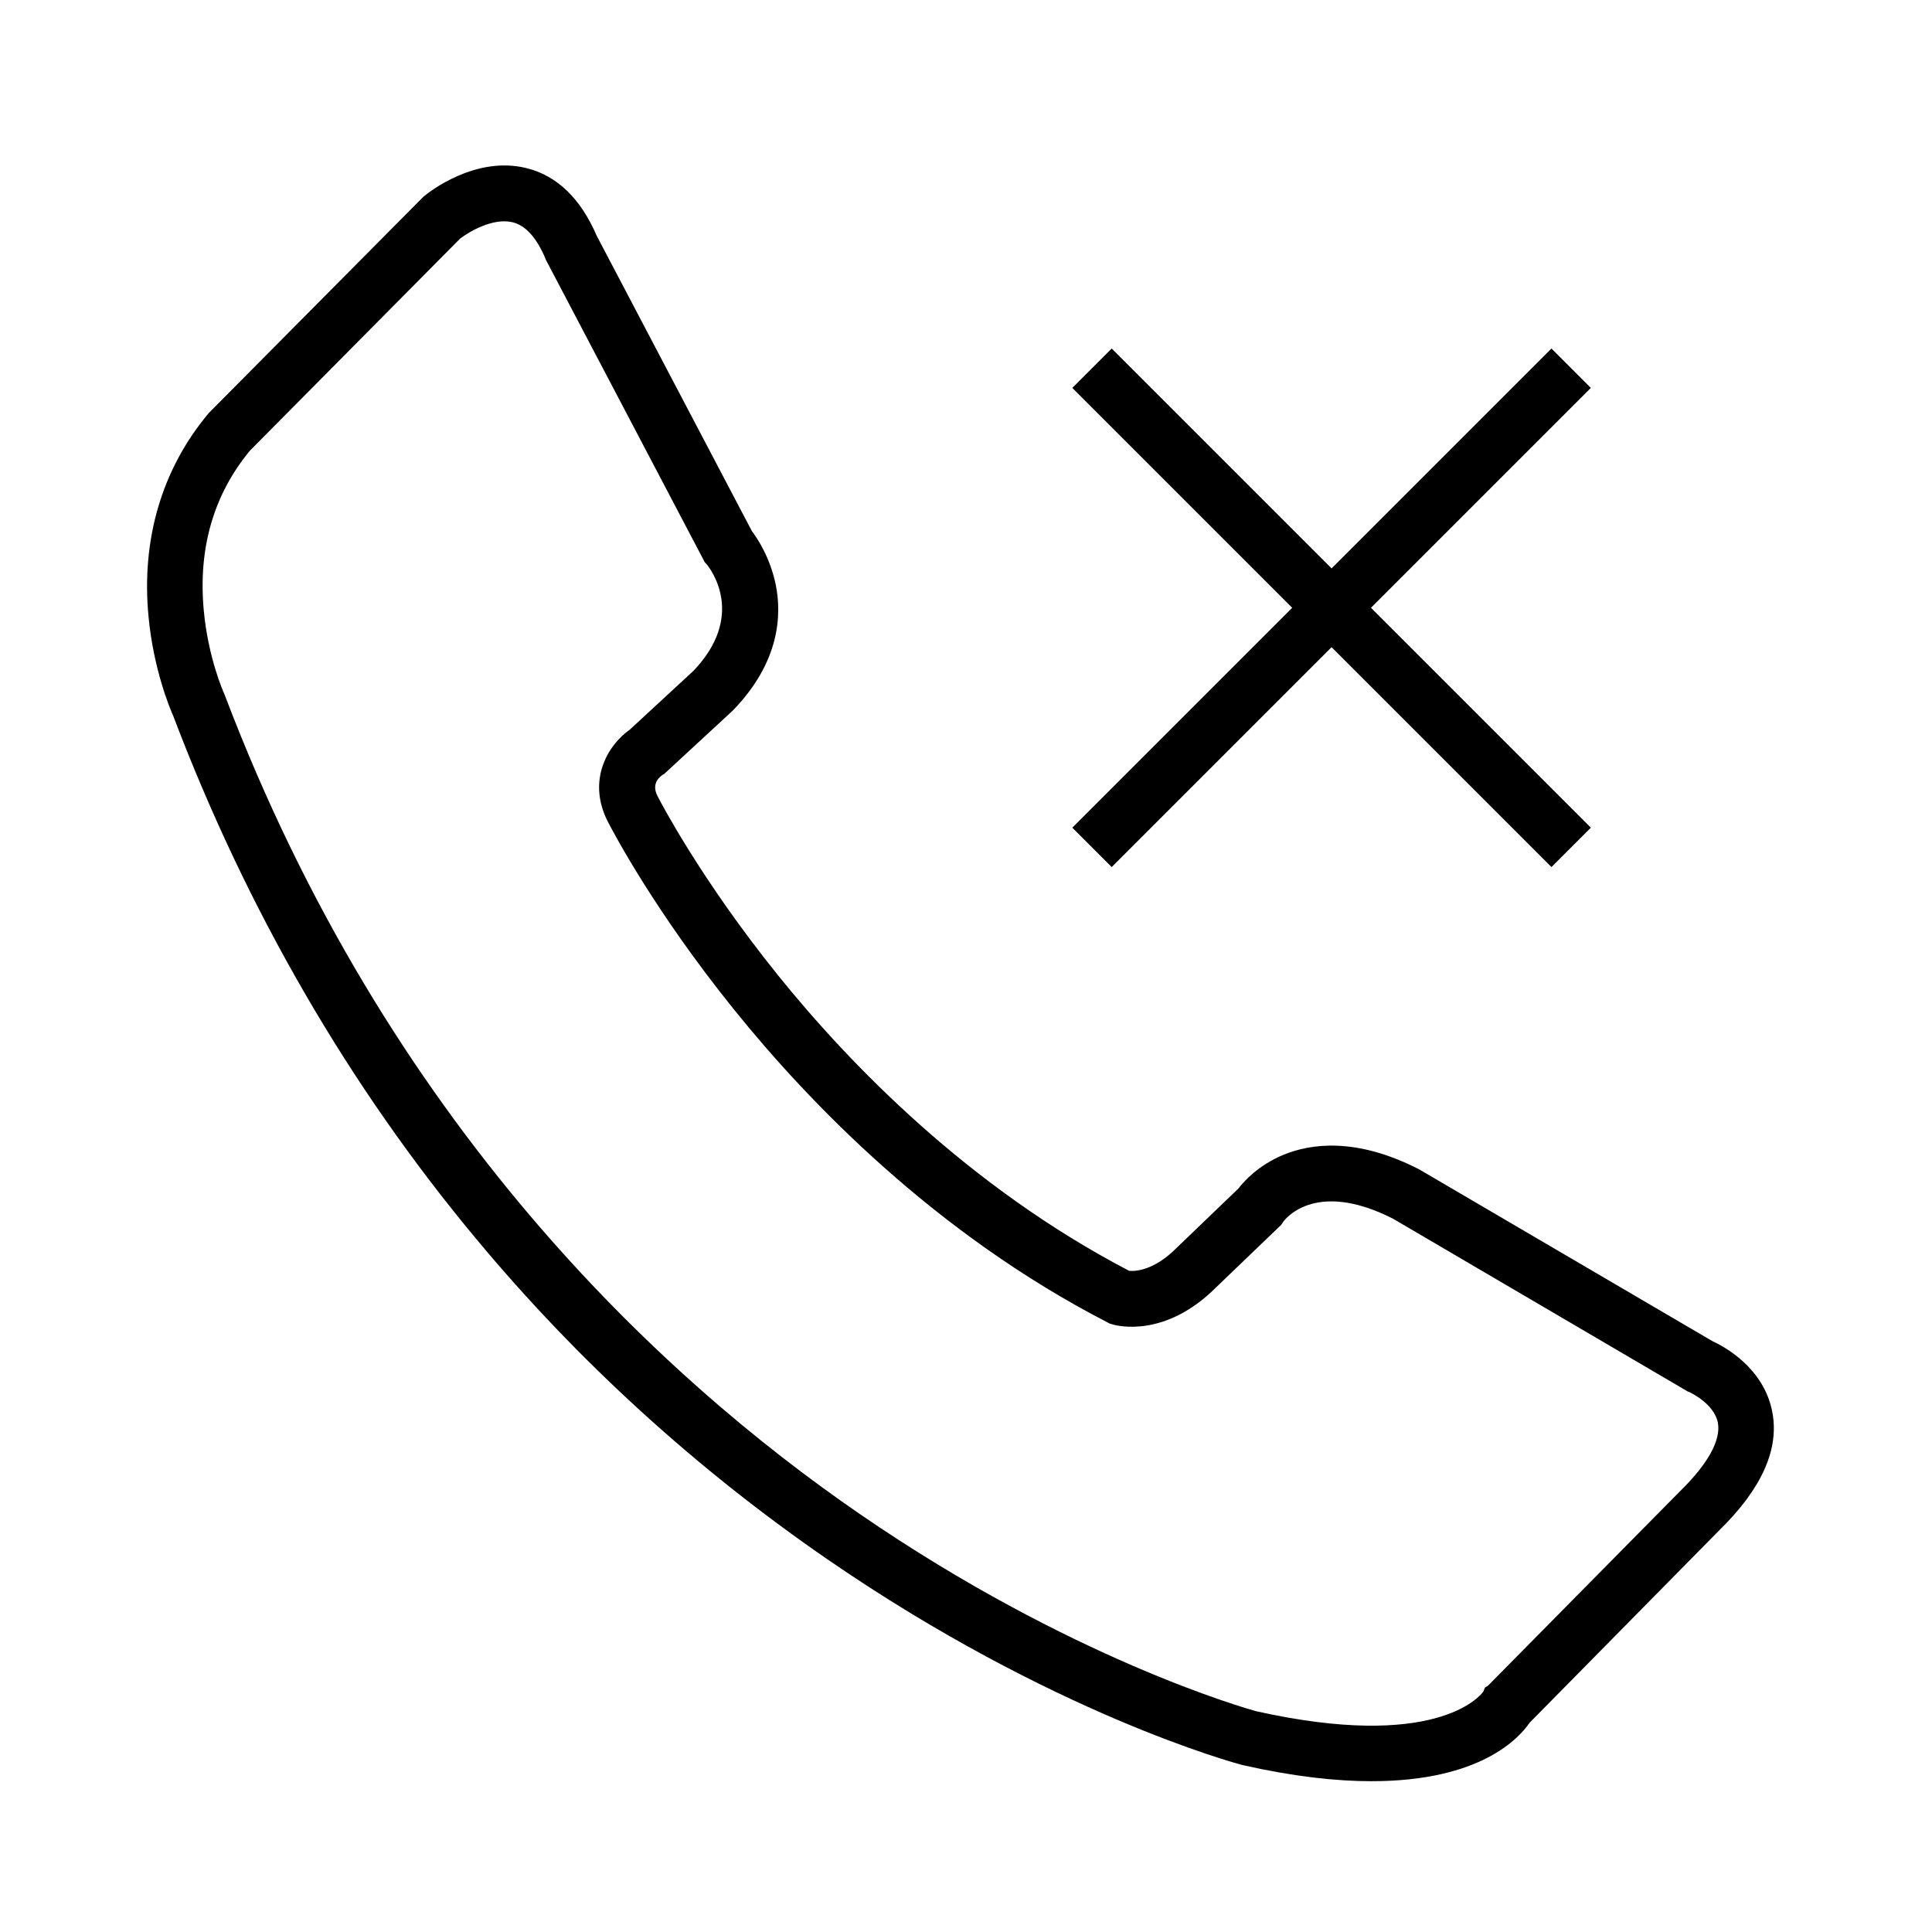 <?xml version="1.0" encoding="UTF-8"?>
<!-- Uploaded to: ICON Repo, www.iconrepo.com, Generator: ICON Repo Mixer Tools -->
<svg fill="#000000" width="800px" height="800px" version="1.1" viewBox="144 144 512 512" xmlns="http://www.w3.org/2000/svg">
 <g>
  <path d="m507.55 616.04c-9.297 0-20.516-1.18-34.047-4.231l-0.246-0.051c-2.016-0.543-50.43-13.578-109.82-54.414-34.832-23.961-66.223-52.547-93.234-85.016-33.75-40.492-60.762-87.133-80.293-138.6-0.836-1.871-5.215-12.25-6.543-26.273-1.969-20.418 3.492-39.016 15.742-53.727l0.195-0.246 56.828-57.27 0.297-0.246c1.328-1.133 13.578-10.727 27.012-7.43 8.117 1.969 14.414 8.02 18.695 17.957l41.133 78.277c1.426 1.871 4.82 6.988 6.297 14.121 1.672 8.168 1.031 20.566-11.219 33.258l-0.297 0.297-18.055 16.68-0.441 0.246c-3.199 2.262-1.574 5.164-1.031 6.102l0.148 0.297c0.195 0.344 10.875 21.105 31.586 46.789 18.941 23.469 50.43 56.039 92.988 78.227 1.625 0.148 6.594-0.051 12.594-6.102l0.098-0.098 16.285-15.645c1.426-1.871 5.266-6.148 11.906-8.906 7.184-2.953 19.238-4.723 35.918 3.836l0.344 0.195 77.441 45.363c2.805 1.277 13.578 6.887 15.844 18.746 1.918 9.84-2.805 20.367-13.973 31.293l-50.336 51.07c-2.758 4.035-12.988 15.496-41.82 15.496zm-30.652-18.547c47.035 10.48 59.09-3.691 60.172-5.164l0.492-1.133 0.738-0.441 51.07-51.711c7.184-7.035 10.727-13.383 9.891-17.957-0.934-5.019-7.133-7.969-7.578-8.168l-0.492-0.195-0.395-0.246-77.637-45.512c-21.207-10.773-29.078 0.789-29.176 0.934l-0.441 0.688-17.32 16.629c-13.43 13.383-26.074 10.184-27.453 9.742l-0.688-0.195-0.641-0.344c-45.512-23.469-78.918-58.055-98.941-82.902-21.008-26.074-31.832-46.789-32.965-48.906-6.394-11.465-0.492-21.156 5.41-25.289l16.828-15.547c13.824-14.465 4.773-26.668 3.543-28.191l-0.59-0.641-0.344-0.688-41.723-79.41-0.098-0.297c-2.363-5.559-5.266-8.809-8.707-9.645-5.164-1.277-11.562 2.508-13.922 4.328l-55.699 56.191c-9.594 11.609-13.727 25.781-12.25 42.164 1.133 12.742 5.363 22.141 5.41 22.188l0.195 0.492c43.004 113.26 115.18 180.47 168.22 216.93 55.938 38.477 102.48 51.562 105.09 52.301z"/>
  <path d="m438.61 236.36 126.98 126.98-10.438 10.438-126.98-126.98z"/>
  <path d="m555.15 236.36 10.438 10.438-126.98 126.98-10.438-10.438z"/>
 </g>
</svg>